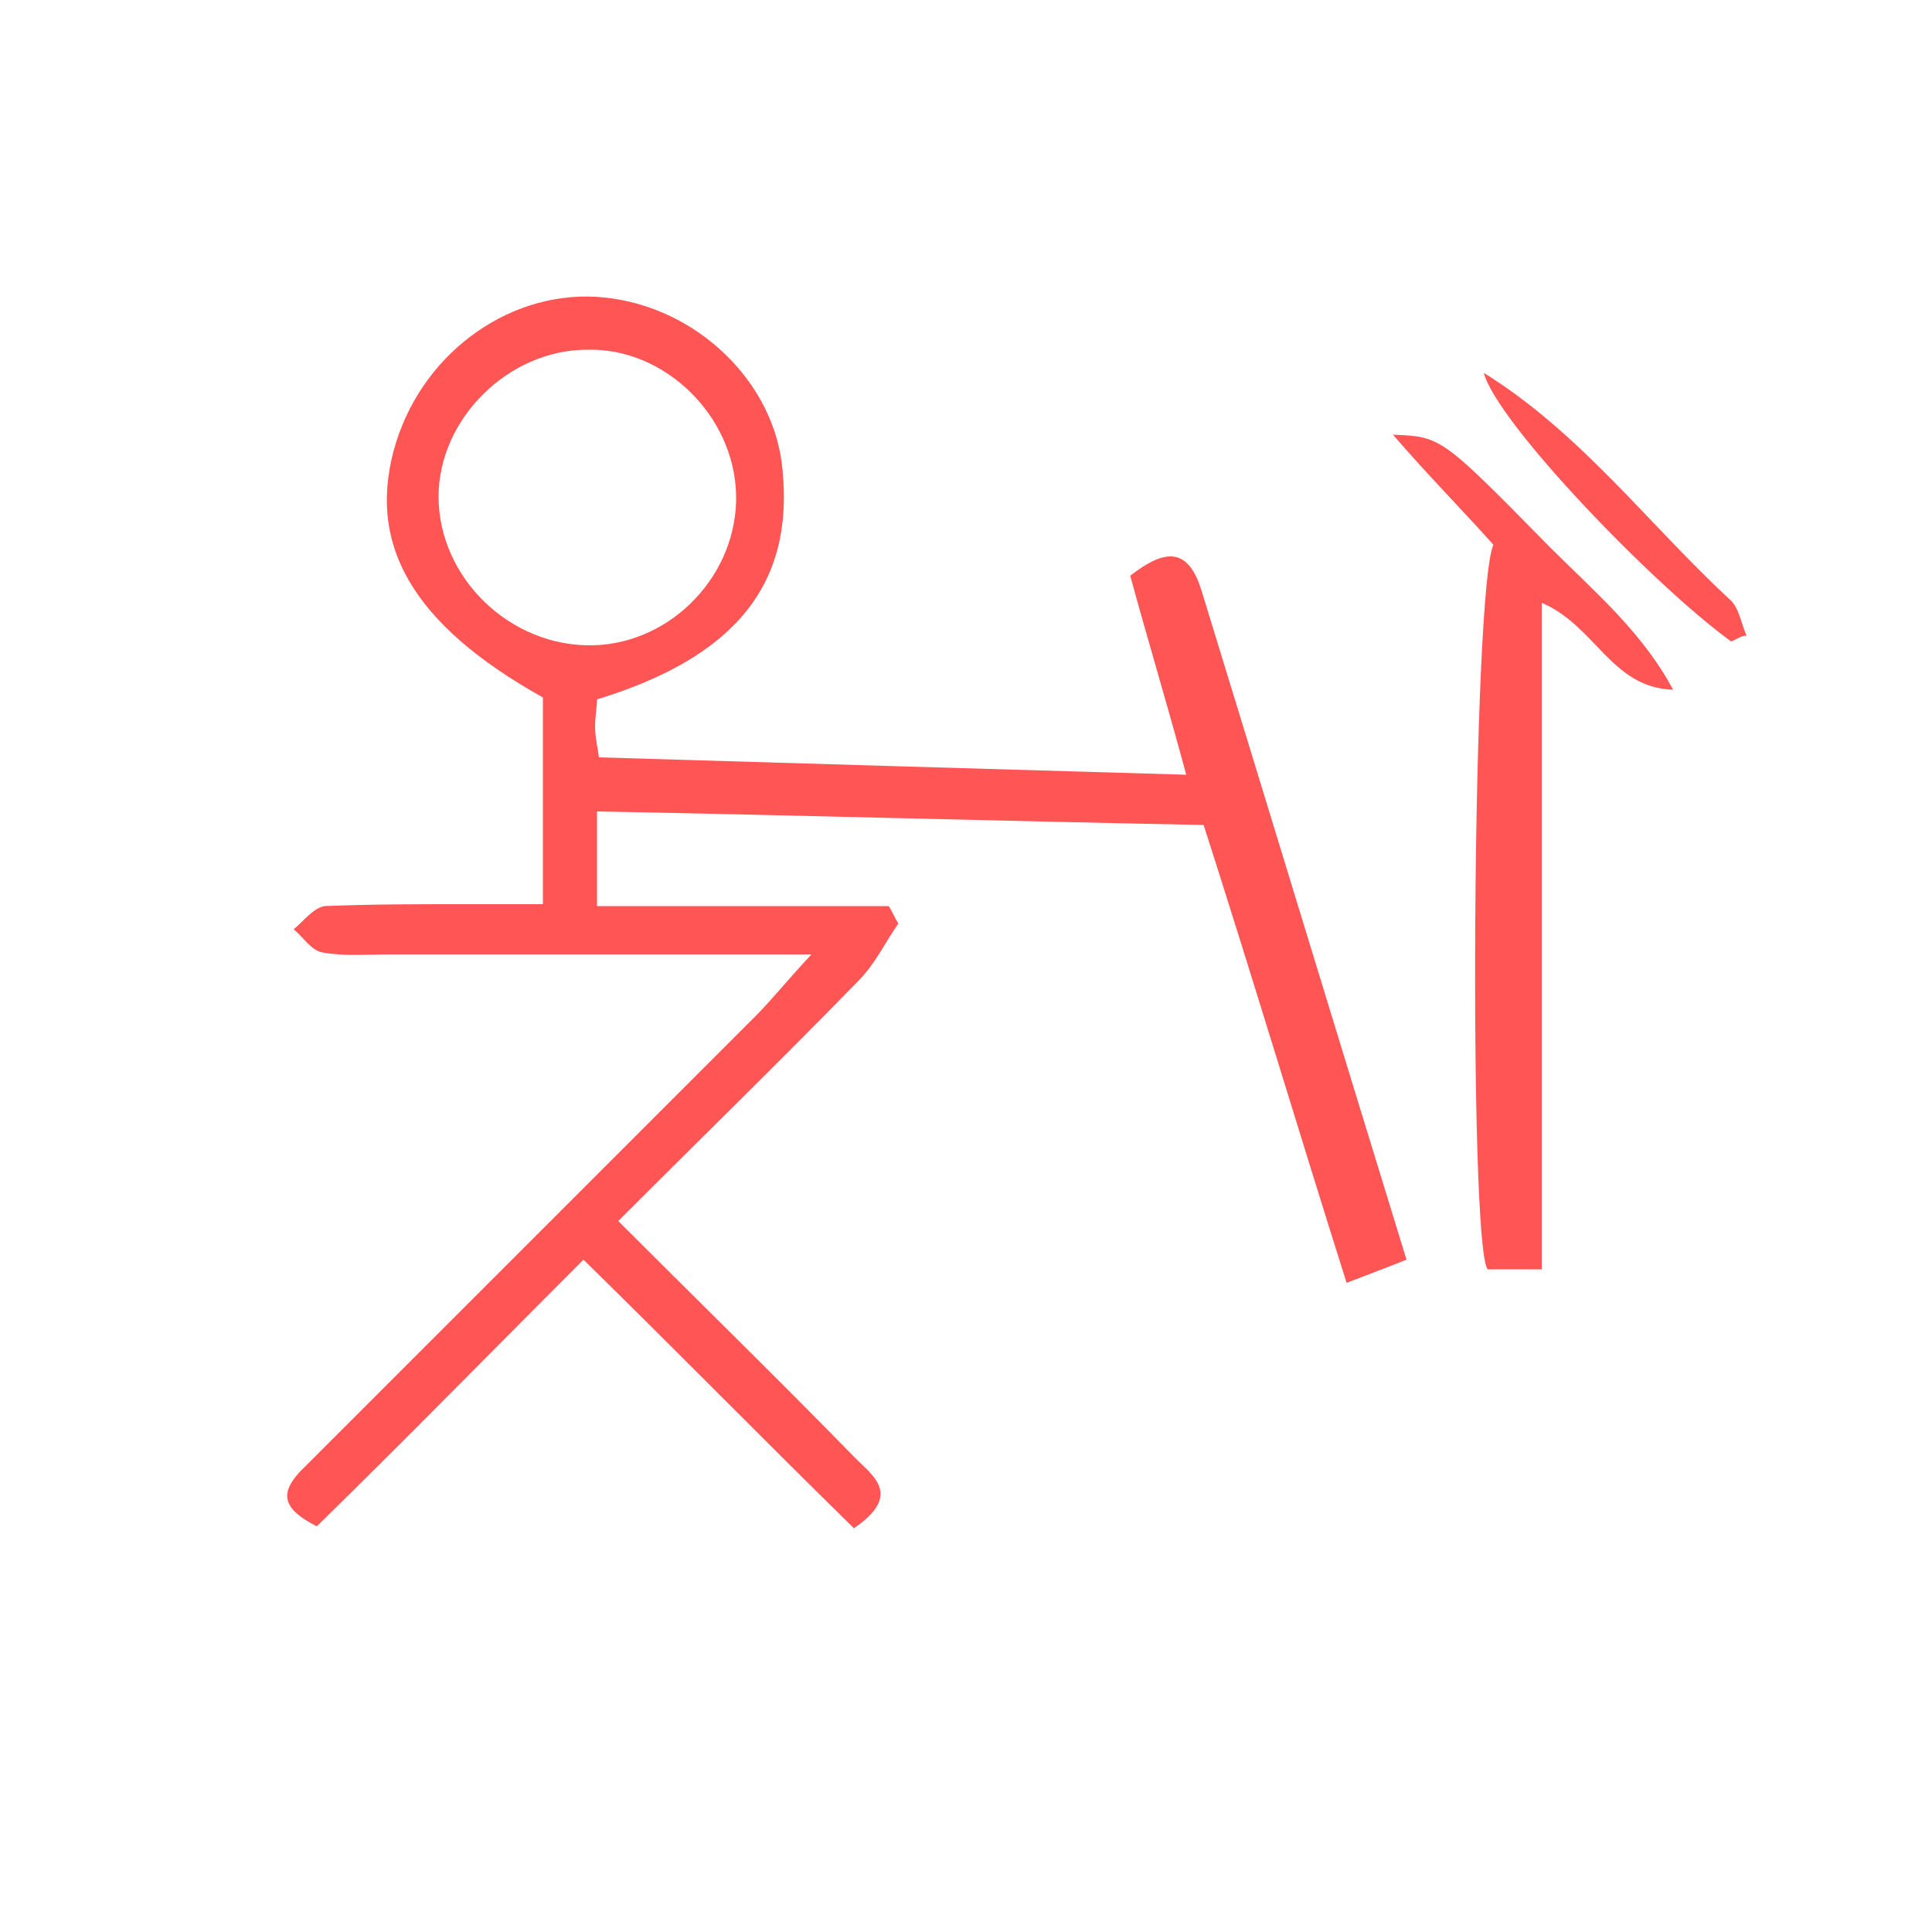 <?xml version="1.0" encoding="UTF-8" standalone="no"?>
<!-- Generator: Adobe Illustrator 19.0.0, SVG Export Plug-In . SVG Version: 6.00 Build 0)  -->

<svg
   xmlns:dc="http://purl.org/dc/elements/1.1/"
   xmlns:cc="http://creativecommons.org/ns#"
   xmlns:rdf="http://www.w3.org/1999/02/22-rdf-syntax-ns#"
   xmlns:svg="http://www.w3.org/2000/svg"
   xmlns="http://www.w3.org/2000/svg"
   xmlns:sodipodi="http://sodipodi.sourceforge.net/DTD/sodipodi-0.dtd"
   xmlns:inkscape="http://www.inkscape.org/namespaces/inkscape"
   version="1.1"
   id="Calque_1"
   x="0px"
   y="0px"
   viewBox="0 0 100 100"
   style="enable-background:new 0 0 100 100;"
   xml:space="preserve"
   sodipodi:docname="unideo-04-throat.svg"
   inkscape:version="0.92.1 r15371"><defs
   id="defs13" /><sodipodi:namedview
   pagecolor="#ffffff"
   bordercolor="#666666"
   borderopacity="1"
   objecttolerance="10"
   gridtolerance="10"
   guidetolerance="10"
   inkscape:pageopacity="0"
   inkscape:pageshadow="2"
   inkscape:window-width="640"
   inkscape:window-height="480"
   id="namedview11"
   showgrid="false"
   inkscape:zoom="2.36"
   inkscape:cx="50"
   inkscape:cy="50"
   inkscape:window-x="0"
   inkscape:window-y="0"
   inkscape:window-maximized="0"
   inkscape:current-layer="Calque_1" />
<g
   id="g8"
   style="fill:#ff5555">
	<path
   d="M16.4,79c-1.8-0.9-1.9-1.7-0.9-2.8c1.1-1.1,2.1-2.1,3.2-3.2c6.8-6.8,13.6-13.6,20.4-20.4c0.8-0.8,1.6-1.8,2.9-3.2   c-7.8,0-14.8,0-21.9,0c-1.1,0-2.3,0.1-3.4-0.1c-0.6-0.1-1-0.8-1.5-1.2c0.5-0.4,1-1.1,1.6-1.2c2.4-0.1,4.7-0.1,7.1-0.1   c1.3,0,2.7,0,4.2,0c0-3.8,0-7.2,0-10.7c-6.8-3.8-9.2-8-7.6-13.2c1.5-4.8,6.1-8,10.8-7.5c4.8,0.5,8.8,4.4,9.2,8.9   c0.6,5.9-2.4,9.7-9.6,11.9c0,0.4-0.1,0.9-0.1,1.4c0,0.5,0.1,0.9,0.2,1.6c10.1,0.3,20,0.6,30.4,0.9c-1-3.7-2-7-2.9-10.3   c1.8-1.4,3-1.5,3.7,0.8c3.5,11.4,7,22.9,10.6,34.6c-1,0.4-1.8,0.7-3.1,1.2c-2.5-7.9-4.8-15.6-7.4-23.7c-10.4-0.2-20.8-0.5-31.4-0.7   c0,1.7,0,3,0,4.9c5.1,0,10.1,0,15.1,0c0.2,0.3,0.3,0.6,0.5,0.9c-0.7,1-1.2,2.1-2.1,3c-4,4.1-8.1,8.1-12.4,12.4   c4.2,4.2,8.3,8.2,12.3,12.3c0.9,0.9,2.4,1.9-0.1,3.6c-4.6-4.5-9.2-9.2-14-13.9C25.6,69.8,21,74.5,16.4,79z M38.1,25.6   c-0.1-4.1-3.7-7.6-7.7-7.5c-4.1,0-7.7,3.6-7.7,7.6c0,4.2,3.7,7.8,8,7.7C34.8,33.3,38.2,29.7,38.1,25.6z"
   id="path2"
   style="fill:#ff5555" />
	<path
   d="M79.8,65.7c-1.4,0-2.1,0-2.8,0c-1-1.3-0.8-35.2,0.3-37.5c-1.6-1.8-3.3-3.5-5.2-5.7c2.5,0.1,2.5,0.1,8.1,5.8   c2.3,2.3,4.8,4.4,6.4,7.4c-3.2-0.1-4-3.3-6.8-4.5C79.8,42.6,79.8,54,79.8,65.7z"
   id="path4"
   style="fill:#ff5555" />
	<path
   d="M89.6,33.2c-4-2.9-12.1-11.3-12.8-13.9c5,3.1,8.5,7.8,12.7,11.7c0.5,0.4,0.6,1.2,0.9,1.9C90.1,32.9,89.9,33.1,89.6,33.2z"
   id="path6"
   style="fill:#ff5555" />
</g>
</svg>